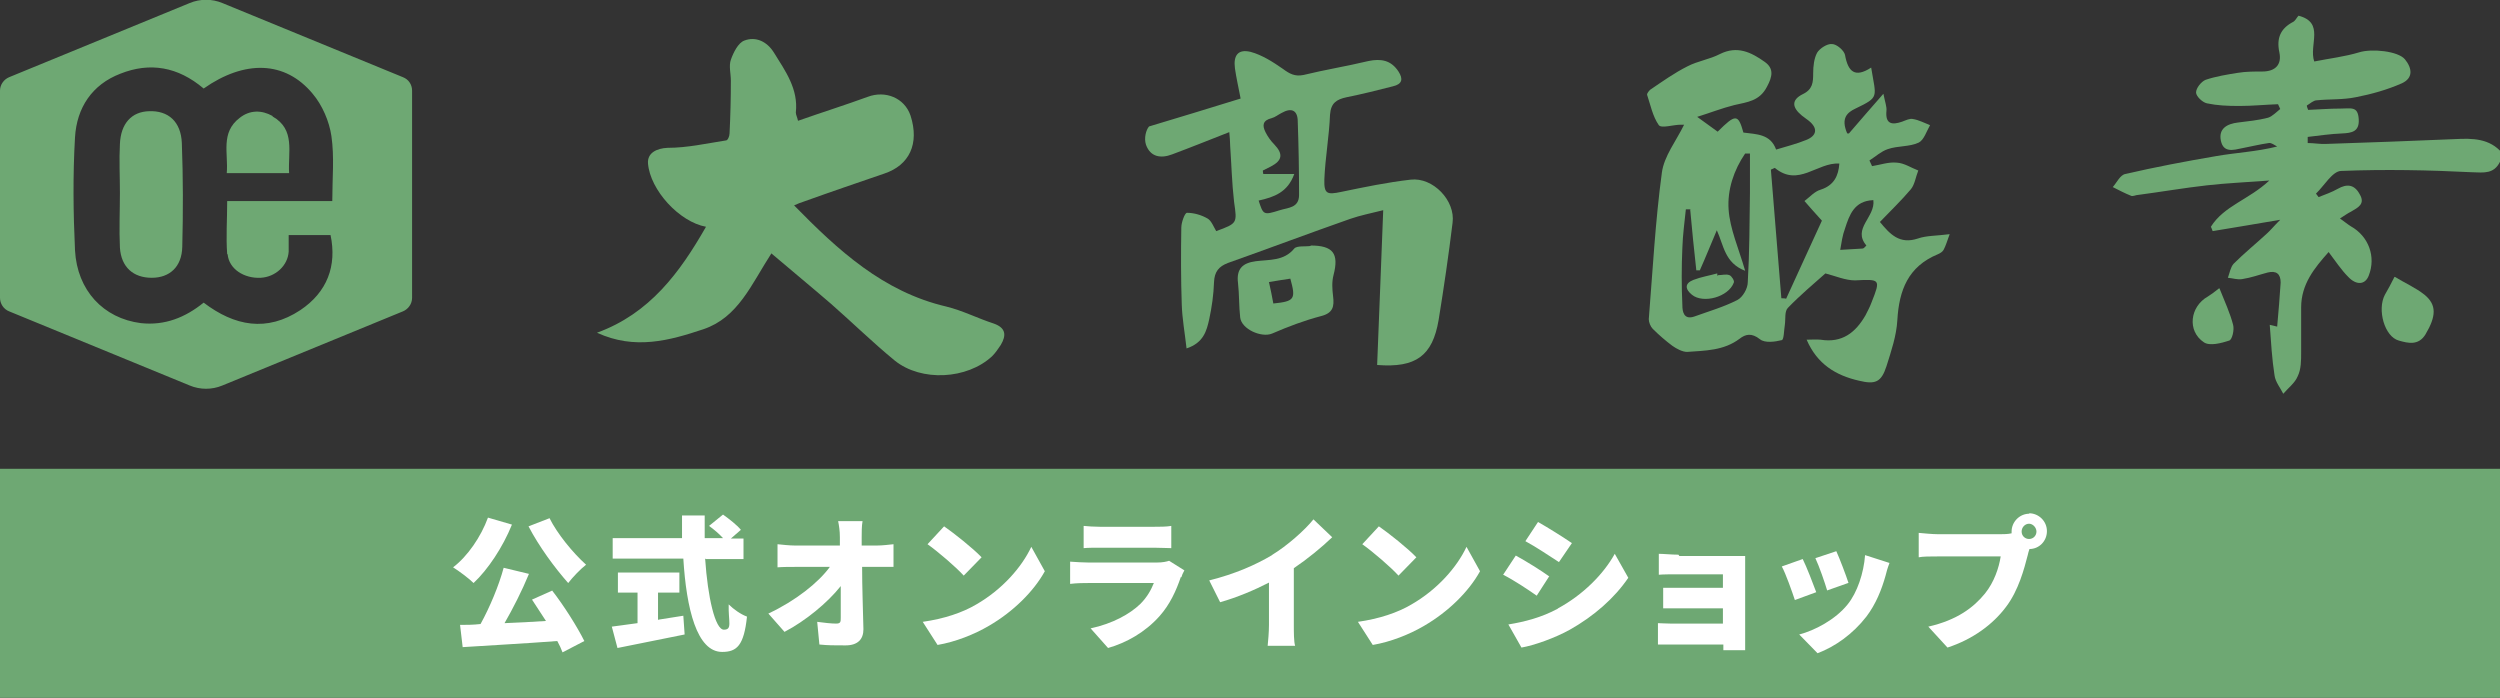 <svg viewBox="0 0 573.3 160" version="1.1" xmlns="http://www.w3.org/2000/svg" id="_レイヤー_2">
  
  <rect x="0" y="0" width="573.3" height="160" fill="#333333" stroke="none"/>
  
  <defs>
    <style>
      .st0 {
        fill: #fff;
      }

      .st1 {
        fill: #6ea873;
      }
    </style>
  </defs>
  <g id="logo">
    <g>
      <g>
        <path d="M34.2,25.5c-4,.1-6.5,2.8-6.7,7.5-.2,3.7,0,7.5,0,11.2h0c0,4.2-.2,8.4,0,12.6.3,4.5,3.1,6.9,7.3,6.9,4.1,0,6.9-2.5,7-7.1.2-7.9.2-15.9-.1-23.8-.2-4.9-3.1-7.5-7.6-7.3h0Z" class="st1"></path>
        <path d="M62.5,26.6c-2.5-1.4-5.2-1.4-7.5.4-4.5,3.4-2.6,8.2-3,12.7h14.3c-.3-4.8,1.5-10-3.8-13h0Z" class="st1"></path>
        <path d="M92.4,17.7L51,.7c-2.4-1-5.1-1-7.5,0L2.1,17.7c-1.2.5-2.1,1.7-2.1,3.1v47.5c0,1.3.8,2.6,2.1,3.1l41.4,17c2.4,1,5.1,1,7.5,0l41.4-17c1.2-.5,2.1-1.7,2.1-3.1V20.8c0-1.4-.8-2.6-2.1-3.1ZM52.2,58.3c.3,3.4,3.8,5.6,7.6,5.4,3.4-.2,6.2-2.8,6.4-6,0-1.2,0-2.4,0-3.8h9.6c1.5,7.1-.8,13.1-6.9,17.2-7.7,5.1-15.1,3.7-22.2-1.7-4.2,3.4-8.9,5.3-14.4,4.7-8.6-1.1-14.6-7.5-15.1-16.7-.4-8.6-.5-17.3,0-25.9.4-6.8,3.9-12.1,10.4-14.6,6.8-2.7,13.2-1.6,19.1,3.4,9.4-6.6,18.7-6.4,25,1.2,2.2,2.6,3.8,6.3,4.3,9.7.7,4.8.2,9.7.2,14.9h-24.1c0,4.3-.3,8.3,0,12.2h0Z" class="st1"></path>
      </g>
      <g>
        <path d="M176.9,58.1c-4.6,7.1-7.6,14.7-15.6,17.4-7.8,2.6-15.7,4.8-24.4.8,12.1-4.4,19-13.8,25-24.3-6.1-1.1-12.8-8.4-13.3-14.5-.2-2.5,2.1-3.5,4.5-3.6,4.5,0,8.9-1,13.4-1.7.4,0,.8-1,.8-1.6.2-4,.3-8.1.3-12.1,0-1.6-.5-3.4,0-4.8.6-1.7,1.7-3.9,3.1-4.4,2.6-1,5.2.2,6.8,2.8,2.6,4.2,5.6,8.3,5,13.7,0,.5.3,1,.5,1.9,5.4-1.9,10.8-3.6,16-5.5,4-1.5,8.4.2,9.8,4.3,2.1,6.5-.3,11.4-6,13.3-6.1,2.1-12.3,4.2-18.4,6.4-.7.2-1.4.5-2.3.9,10.1,10.3,20.4,19.8,34.9,23.2,3.7.9,7.2,2.7,10.9,3.9,2.8,1,2.9,2.7,1.6,4.9-.6.9-1.2,1.8-2,2.6-5.7,5.3-16.2,5.9-22.3,1-5-4.1-9.7-8.7-14.6-13-4.4-3.8-8.9-7.5-13.6-11.5h0Z" class="st1"></path>
        <g>
          <path d="M315.8,83.9c.5-11.9.9-23.5,1.4-35.7-2.8.7-5.3,1.2-7.6,2-9.4,3.3-18.7,6.8-28,10.1-2.1.8-3.1,2-3.2,4.4-.1,2.9-.5,5.7-1.1,8.5-.6,2.7-1.3,5.4-5.2,6.7-.4-3.6-1-6.8-1.1-10.1-.2-5.8-.2-11.7-.1-17.6,0-1.2.8-3.4,1.3-3.4,1.6,0,3.3.5,4.7,1.3.9.5,1.4,1.9,2,2.9,4.9-1.8,4.8-1.8,4.1-6.7-.5-4.3-.6-8.6-.9-12.9,0-1-.1-1.9-.2-3.1-4.6,1.8-8.8,3.5-13.1,5.1-2.6,1-5,.6-6-2.2-.5-1.5,0-3.4.7-4.2,7-2.1,13.9-4.2,21-6.4-.5-2.6-1-4.8-1.3-6.9-.4-3,.7-4.5,3.6-3.8,2.6.7,5.1,2.3,7.4,3.9,1.5,1.1,2.7,1.8,4.7,1.4,4.9-1.2,9.9-2,14.9-3.2,2.9-.6,5.2-.2,6.9,2.4,1.1,1.7.9,2.9-1.3,3.4-3.5.9-7.1,1.8-10.6,2.5-2.3.5-3.6,1.3-3.8,4-.2,5-1.1,9.9-1.3,14.8-.1,3.4.6,3.6,3.9,2.9,5.3-1.1,10.6-2.2,15.9-2.8,5.1-.6,10.3,4.8,9.6,9.9-.9,7.4-2,14.9-3.2,22.3-1.4,8.2-5.2,11-14.1,10.3h0ZM288.6,45.9c1.1,3.4,1.1,3.5,4.9,2.3,1.9-.6,4.4-.5,4.4-3.5,0-5.6-.1-11.2-.3-16.8,0-2.6-1.4-3.3-3.7-2-.8.4-1.5,1-2.3,1.2-2,.5-2.2,1.6-1.4,3.2.5,1,1.2,2,2,2.8,2.1,2.2,1.9,3.7-.8,5.1-.6.3-1.2.6-1.8.9,0,.2,0,.5.1.8h7.1c-1.5,4.2-4.6,5.3-8.2,6.1h0Z" class="st1"></path>
          <path d="M300.5,56.3c5.2,0,6.6,1.8,5.3,6.8-.4,1.5-.3,3.2-.1,4.8.3,2.4,0,3.9-2.8,4.6-3.8,1-7.5,2.4-11.2,4-2.4,1-7-1-7.3-3.7-.3-2.6-.2-5.3-.5-7.9-.4-3.2,1-4.6,4.1-5,3.1-.4,6.4,0,8.8-2.9.6-.7,2.5-.4,3.8-.6h0ZM291,64.7c.4,1.7.7,3.3,1,4.9,4.9-.5,5.2-1,3.9-5.7-1.5.2-3.1.5-5,.8h0Z" class="st1"></path>
        </g>
        <g>
          <path d="M573.3,37.1c-1.4,2.8-3.6,2.5-6.4,2.4-10-.5-20-.7-30-.3-2,0-3.9,3.4-5.8,5.2.2.3.4.5.6.8,1.5-.6,3-1.1,4.4-1.9,2.1-1.2,3.8-1,5,1.2,1.4,2.3-.4,3.1-1.9,4-.8.4-1.5.9-2.6,1.6,1,.7,1.7,1.3,2.5,1.8,4.1,2.3,5.8,7,4.1,11.3-.8,2.1-2.8,2.3-4.7.3-1.6-1.6-2.9-3.6-4.5-5.7-3.3,3.7-6.3,7.4-6.3,12.7,0,3.4,0,6.9,0,10.3,0,1.9,0,3.9-.8,5.5-.6,1.5-2.2,2.7-3.3,4-.7-1.4-1.8-2.7-2-4.2-.6-3.8-.8-7.6-1.1-11.6.2,0,.8.2,1.7.4.3-3.4.6-6.8.8-10.1,0-2-1-2.8-3-2.3-1.9.5-3.8,1.2-5.8,1.5-1,.2-2.2-.2-3.3-.3.4-1.1.6-2.4,1.3-3.2,2.4-2.4,5.1-4.6,7.6-6.9.9-.8,1.6-1.7,3.1-3.2-5.8,1-10.7,1.8-15.5,2.6-.1-.3-.2-.6-.4-1,3-4.8,8.7-6.2,13.4-10.6-5.3.4-9.9.6-14.3,1.1-5.3.6-10.5,1.5-15.8,2.2-.5,0-1.2.4-1.6.2-1.5-.6-2.8-1.3-4.2-2,.9-1,1.7-2.8,2.9-3,6.9-1.6,13.8-2.9,20.8-4.1,4.6-.8,9.2-1,14-2.2-.6-.3-1.3-.9-1.9-.8-2.1.3-4.1.8-6.2,1.2-1.9.4-4.2,1.1-4.8-1.7-.6-2.8,1.4-3.9,3.9-4.2,2.3-.3,4.6-.5,6.9-1.1,1-.3,1.9-1.3,2.8-2-.2-.4-.3-.7-.5-1.1-2.9.1-5.9.4-8.8.4s-5.1-.1-7.5-.6c-1-.2-2.5-1.6-2.5-2.5,0-1,1.2-2.5,2.2-2.9,2.4-.8,4.9-1.2,7.4-1.6,1.8-.3,3.8-.3,5.6-.3,3,0,4.5-1.6,3.9-4.4-.7-3.3.3-5.5,3.2-7,.5-.3.8-1,1.2-1.4,6.1,1.6,2.3,6.7,3.6,10.5,3.5-.7,7-1.1,10.3-2.1,2.9-.9,8.9-.3,10.5,1.6,1.7,2.1,1.9,4.3-.7,5.5-3.4,1.5-7,2.5-10.6,3.2-2.9.6-5.9.4-8.9.7-.8,0-1.6.8-2.3,1.2,0,.3.2.7.3,1,2.5-.1,4.9-.3,7.4-.3s4-.6,4.2,2.4c.2,2.9-1.6,3.2-3.8,3.3-2.6.1-5.3.5-7.9.8v1.4c1.5,0,2.9.3,4.4.2,9.8-.3,19.6-.7,29.4-1.1,4-.2,7.9-.2,10.8,3.2v2h0Z" class="st1"></path>
          <path d="M549.2,63.5c2.3,1.4,4.8,2.5,6.8,4.1,2.8,2.3,2.7,4.9.2,9.1-1.6,2.6-4,2-6.1,1.4-3.3-.9-5-7.1-3.2-10.5.7-1.2,1.4-2.5,2.2-4.1h0Z" class="st1"></path>
          <path d="M509,66.2c1.2,3,2.4,5.6,3.1,8.3.3,1.1-.2,3.4-.9,3.6-1.8.6-4.5,1.3-5.8.4-3.9-2.6-3.2-8.2.9-10.5.8-.5,1.6-1.1,2.6-1.9h0Z" class="st1"></path>
        </g>
        <g>
          <path d="M424,30.6c2.6-3,4.9-5.7,7.9-9.1.4,2,.8,3,.7,3.9-.3,3.1,1.3,3.3,3.6,2.5.8-.3,1.8-.8,2.5-.6,1.3.2,2.6.9,3.9,1.4-.8,1.4-1.4,3.4-2.6,4-2.1,1-4.8.7-7.1,1.5-1.5.5-2.8,1.7-4.2,2.6l.6,1.3c1.9-.3,3.8-1,5.7-.8,1.7.1,3.3,1.2,4.9,1.8-.6,1.5-.8,3.2-1.7,4.3-2.2,2.6-4.7,5-7.1,7.5,2.3,2.8,4.5,5.2,8.7,3.8,2-.7,4.3-.6,7.3-1-.6,1.6-.9,2.7-1.4,3.6-.2.4-.8.8-1.3,1-6.8,2.8-8.9,8.2-9.3,15.1-.2,3.6-1.4,7.1-2.5,10.6-1.2,3.7-2.6,4.2-6.3,3.3-5.3-1.2-9.6-3.8-12-9.4,1,0,2.2-.1,3.2,0,4.9.8,8-1.6,10.3-5.6.5-1,1-1.9,1.4-3,2.1-5.3,2-5.3-3.8-5-2.2,0-4.5-1-6.8-1.6-2.7,2.4-5.8,5-8.6,7.9-.8.8-.5,2.6-.7,3.9-.2,1.2-.2,3.4-.7,3.5-1.6.4-3.9.7-5-.2-1.9-1.5-3.3-1.2-4.7-.1-3.6,2.7-7.8,2.7-12,3-1.1,0-2.4-.7-3.4-1.4-1.6-1.2-3.1-2.5-4.5-3.9-.5-.5-.9-1.5-.9-2.2.9-11.2,1.5-22.5,3-33.6.5-3.8,3.3-7.3,5.1-11-.2,0-.5,0-.8,0-1.7,0-4.4.9-5,.1-1.4-2-1.9-4.6-2.7-7,0-.3.4-.8.7-1.1,2.8-1.9,5.6-3.9,8.6-5.4,2.3-1.2,5.1-1.6,7.4-2.8,4-2,7.2-.4,10.3,1.8,2.1,1.5,1.8,3.3.5,5.7-1.7,3.3-4.5,3.5-7.5,4.2-2.8.7-5.6,1.8-8.5,2.7,1.8,1.3,3.2,2.3,4.7,3.4,4.1-4.1,4.7-4.1,5.9.2,3,.4,6.2.3,7.5,3.9,2.3-.7,4.7-1.3,6.9-2.2,2.5-1,2.7-2.7.6-4.4-.5-.4-1.1-.8-1.6-1.2-2.3-1.9-2.4-3.6.2-4.9,2.3-1.1,2.4-2.7,2.4-4.8,0-1.6.2-3.4.9-4.7.6-1,2.3-2.1,3.4-2,1.1,0,2.8,1.5,3,2.5.7,3.9,2.3,5.3,6,2.9,1.1,6.9,2,6.7-3.6,9.4-1.9.9-3.4,2.2-1.9,5.7h0ZM387.7,48c-.4,0-.7,0-1.1,0-.3,2.9-.7,5.8-.8,8.8-.2,4.4-.2,8.8,0,13.2,0,1.4.3,3.4,2.7,2.6,3.3-1.2,6.8-2.2,9.9-3.8,1.2-.6,2.4-2.6,2.4-4.1.4-6.8.4-13.7.5-20.5,0-3,0-6,0-9h-1.1c-2.6,3.8-4.1,8.3-3.8,12.8.3,4.5,2.3,8.9,3.8,14.1-4.7-1.8-4.9-5.8-6.5-9.3-1.4,3.3-2.6,6.3-3.9,9.2-.3,0-.5,0-.8,0-.5-4.6-1-9.3-1.4-13.9h0ZM407,38.5c-.3.1-.6.3-.9.4.8,9.8,1.6,19.6,2.4,29.5.4,0,.8,0,1.1.1,2.9-6.3,5.7-12.5,8.2-17.9-1.7-1.9-2.9-3.2-4-4.5,1.2-.9,2.3-2.2,3.7-2.6,3.1-1,4.1-3.2,4.3-6-5.1-.3-9.4,5.5-14.8,1h0ZM429.5,45.9c-4.3.2-5.4,3.4-6.4,6.5-.6,1.6-.8,3.2-1.1,4.9,1.7-.1,3.4-.2,5.1-.3.3,0,.5-.3.9-.7-3.3-3.9,2.1-6.5,1.6-10.4h0Z" class="st1"></path>
          <path d="M394,63.1c.9,0,1.8-.3,2.6,0,.5.2,1.2,1.3,1,1.7-1.2,3.3-7,4.9-9.6,2.8-1.6-1.3-1.7-2.6.3-3.4,1.8-.7,3.7-1,5.5-1.5,0,.2,0,.4.1.6h0Z" class="st1"></path>
        </g>
      </g>
    </g>
  </g>
  <rect height="52.5" width="573.3" y="107.5" class="st1"></rect>
  <g>
    <path d="M117.4,120.3c-2.1,5.2-5.5,10.3-8.8,13.4-1-1-3.4-2.8-4.7-3.6,3.3-2.5,6.4-7,8-11.4l5.5,1.6ZM126.6,135.4c2.8,3.6,5.8,8.4,7.4,11.6l-5,2.6c-.3-.8-.7-1.7-1.2-2.6-7.8.6-15.8,1-21.7,1.4l-.6-5.1c1.4,0,3,0,4.7-.2,2.1-3.8,4.2-8.8,5.3-12.9l5.8,1.4c-1.6,3.9-3.7,8-5.6,11.3,3-.1,6.3-.3,9.5-.5-1.1-1.7-2.2-3.4-3.2-4.9l4.7-2.1ZM126,118.8c1.8,3.6,5.3,7.9,8.4,10.7-1.3,1-3.1,2.9-4.1,4.2-3.1-3.5-6.7-8.4-9.1-13l4.9-1.9Z" class="st0"></path>
    <path d="M151,142.1c1.9-.3,3.8-.6,5.7-.9l.3,4.3c-5.3,1.1-11.1,2.2-15.4,3.1l-1.3-4.9c1.6-.2,3.7-.5,5.9-.8v-7h-4.5v-4.6h14.1v4.6h-4.9v6.3ZM161.7,128.1c.6,8.9,2.3,16.3,4.3,16.3s1-1.8,1.1-5.8c1.1,1.1,2.8,2.3,4.2,2.8-.7,6.6-2.3,8.1-5.7,8.1-5.8,0-8.2-9.9-8.9-21.4h-16.2v-4.7h15.9c0-1.7,0-3.5,0-5.2h5.2c0,1.7,0,3.5,0,5.2h4.2c-.9-1-2.1-2-3.2-2.8l3.2-2.6c1.4,1,3.2,2.4,4.1,3.5l-2.3,2h2.9v4.7h-8.6Z" class="st0"></path>
    <path d="M197.6,123.2c0,.6,0,1.3,0,1.9h3.5c1.2,0,2.9-.2,3.8-.3v5.2c-1.2,0-2.5,0-3.5,0h-3.7c0,4.7.2,9.7.3,14.3,0,2.3-1.3,3.7-4.1,3.7s-4,0-6-.2l-.5-5.2c1.5.2,3.2.4,4.3.4s1.1-.4,1.1-1.4c0-1.9,0-4.5,0-7.2-3,3.8-8.1,8-12.9,10.5l-3.7-4.2c6.2-2.9,11.5-7.1,14.1-10.7h-7.9c-1.3,0-2.9,0-4.1.1v-5.3c.9.1,2.8.3,4,.3h10.3c0-.7,0-1.3,0-1.9,0-1.5-.2-2.7-.4-3.7h5.6c-.2,1.1-.2,2.6-.2,3.7Z" class="st0"></path>
    <path d="M223.9,138.6c5.9-3.4,10.4-8.5,12.6-13.2l3.1,5.6c-2.6,4.7-7.3,9.3-12.8,12.5-3.4,2-7.7,3.7-11.8,4.4l-3.4-5.3c4.9-.7,9.1-2.1,12.3-4ZM225.1,127.8l-4.1,4.2c-1.7-1.9-5.9-5.5-8.3-7.2l3.8-4.1c2.3,1.6,6.6,5,8.6,7.1Z" class="st0"></path>
    <path d="M270.8,132.3c-1.1,3.2-2.5,6.3-4.9,9-3.3,3.7-7.6,6.1-11.8,7.3l-4-4.5c5.1-1.1,9-3.3,11.4-5.6,1.6-1.6,2.5-3.3,3.1-4.8h-15c-.8,0-2.7,0-4.2.2v-5.1c1.5.1,3.1.2,4.2.2h15.7c1.3,0,2.2-.2,2.8-.4l3.5,2.2c-.3.5-.6,1.2-.7,1.6ZM252.2,120.8h12.5c1.1,0,2.9,0,3.9-.2v5.1c-.9,0-2.7-.1-4-.1h-12.4c-1.1,0-2.7,0-3.7.1v-5.1c.9.1,2.5.2,3.7.2Z" class="st0"></path>
    <path d="M291.8,127.2c3.3-2,7.4-5.6,9.4-8.1l4.3,4.1c-2.5,2.4-5.7,5-8.8,7.1v13c0,1.6,0,3.9.3,4.8h-6.3c.1-.9.3-3.2.3-4.8v-9.7c-3.3,1.7-7.3,3.4-11.2,4.5l-2.5-5c6-1.5,10.7-3.6,14.4-5.8Z" class="st0"></path>
    <path d="M323.7,138.6c5.9-3.4,10.4-8.5,12.6-13.2l3.1,5.6c-2.6,4.7-7.3,9.3-12.8,12.5-3.4,2-7.7,3.7-11.8,4.4l-3.4-5.3c4.9-.7,9.1-2.1,12.3-4ZM324.8,127.8l-4.1,4.2c-1.7-1.9-5.9-5.5-8.3-7.2l3.8-4.1c2.3,1.6,6.6,5,8.6,7.1Z" class="st0"></path>
    <path d="M355.3,132.1l-2.9,4.5c-2-1.4-5.3-3.6-7.7-4.8l2.9-4.4c2.4,1.3,5.9,3.5,7.7,4.8ZM357.3,139.5c5.7-3.1,10.4-7.8,13-12.5l3.1,5.5c-3.2,4.7-7.9,8.8-13.4,11.9-3.4,1.9-8.2,3.6-11.1,4.1l-3-5.3c3.7-.6,7.6-1.6,11.3-3.6ZM360.5,124.5l-3,4.4c-2-1.3-5.3-3.5-7.7-4.8l2.9-4.4c2.3,1.3,5.8,3.5,7.7,4.8Z" class="st0"></path>
    <path d="M385.1,127.5h12.3c.8,0,2.2,0,2.8,0,0,.5,0,1.8,0,2.5v16.6c0,.5,0,1.9,0,2.5h-5c0-.3,0-.8,0-1.3h-12.1c-.9,0-2.3,0-2.9,0v-4.9c.6,0,1.7.1,2.9.1h12v-3.5h-9.7c-1.3,0-3.1,0-4,0v-4.7c1,0,2.7,0,4,0h9.7v-3.1h-10.2c-1.4,0-3.6,0-4.5.1v-4.8c1,0,3.1.2,4.5.2Z" class="st0"></path>
    <path d="M416.5,135.8l-4.9,1.8c-.6-1.8-2.1-6.1-3-7.7l4.8-1.7c.9,1.8,2.4,5.7,3.1,7.6ZM432.4,132c-.9,3.2-2.2,6.5-4.4,9.4-3.1,4-7.2,6.9-11.2,8.4l-4.2-4.3c3.5-.9,8.3-3.4,11.1-6.9,2.2-2.7,3.7-7.2,4-11.3l5.6,1.8c-.5,1.3-.7,2.1-.9,2.9ZM423.8,133.7l-4.8,1.7c-.5-1.7-1.8-5.5-2.7-7.4l4.8-1.6c.7,1.5,2.3,5.7,2.8,7.3Z" class="st0"></path>
    <path d="M465.3,117.7c2.2,0,4.1,1.8,4.1,4.1s-1.8,4.1-4,4.1c-.2.5-.3,1-.4,1.4-.8,3.1-2.1,8.1-5,11.9-3,4-7.6,7.4-13.4,9.3l-4.4-4.8c6.6-1.5,10.4-4.4,13-7.6,2.1-2.6,3.2-5.9,3.6-8.5h-14.5c-1.6,0-3.4,0-4.3.2v-5.6c1,.1,3.2.3,4.3.3h14.6c.6,0,1.5,0,2.4-.2,0-.1,0-.3,0-.4,0-2.2,1.8-4.1,4.1-4.1ZM465.3,123.6c1,0,1.7-.8,1.7-1.7s-.8-1.8-1.7-1.8-1.7.8-1.7,1.8.8,1.7,1.7,1.7Z" class="st0"></path>
  </g>
</svg>